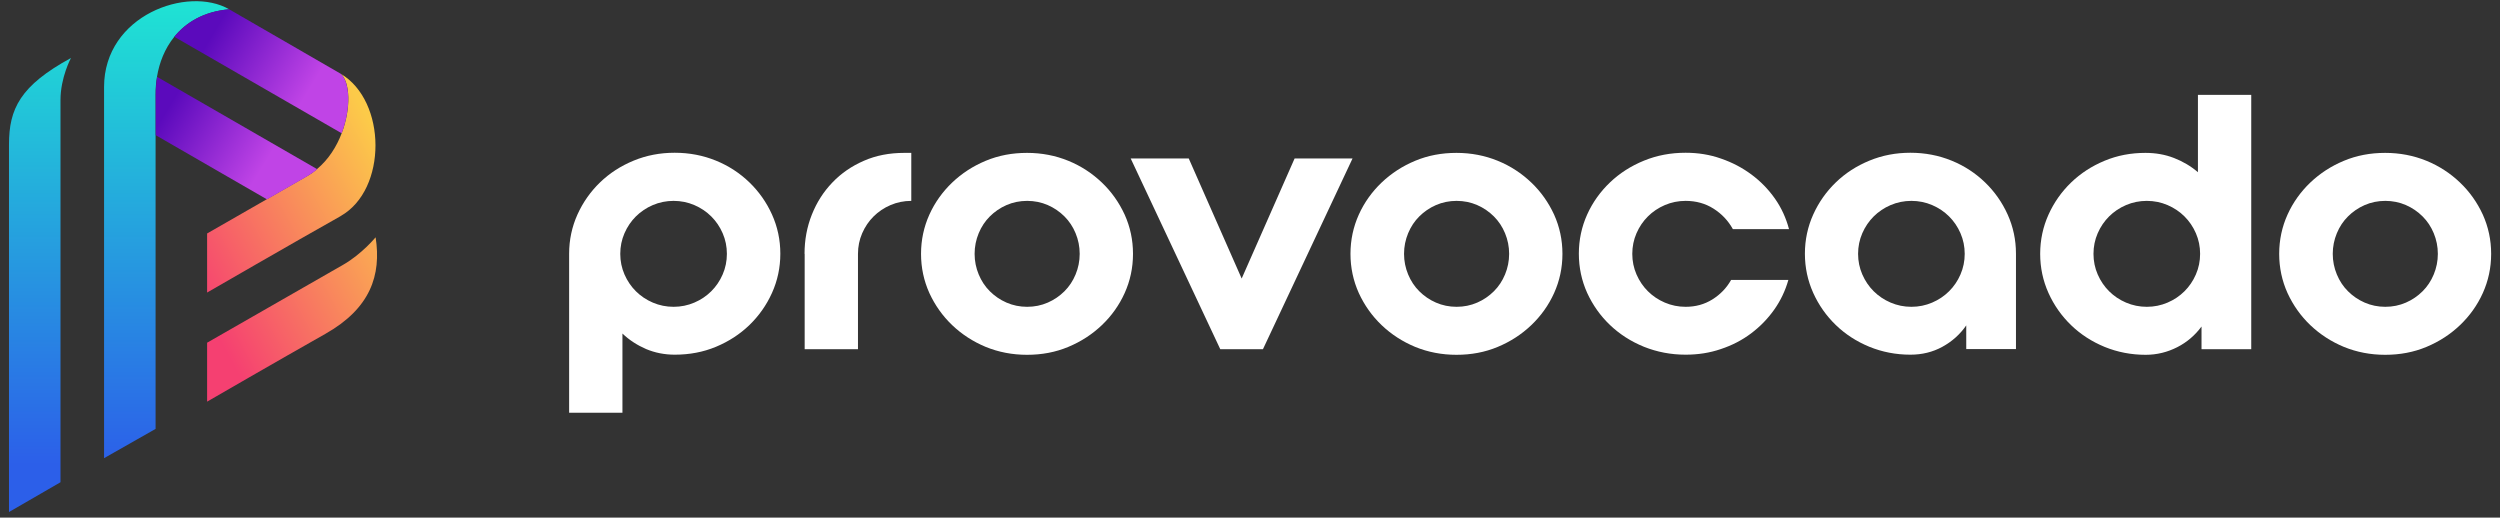 <svg xmlns="http://www.w3.org/2000/svg" width="256" height="53" viewBox="0 0 256 53" fill="none"><rect x="0" y="0" width="256" height="53" fill="#333333" stroke="none"/><path d="M23.464 0.95C20.866 1.185 19.042 2.293 17.848 3.766C16.876 4.965 16.312 6.412 16.076 7.859C15.971 8.459 15.932 9.046 15.932 9.632V43.919L10.656 46.917V8.915C10.656 1.55 19.238 -1.488 23.464 0.95Z" fill="url(#paint0_linear_2034_58)"></path><path d="M7.258 5.956C7.258 5.956 6.195 7.938 6.195 10.232V49.381L0.92 52.432V14.795C0.92 11.132 2.075 8.772 7.258 5.943V5.956Z" fill="url(#paint1_linear_2034_58)"></path><path d="M34.894 22.122C30.117 24.807 21.207 29.957 21.207 29.957V23.908C21.207 23.908 24.094 22.252 27.322 20.401C28.687 19.619 30.104 18.81 31.39 18.067C31.784 17.846 32.138 17.598 32.466 17.311C33.647 16.32 34.474 15.004 34.986 13.648C35.97 11.079 35.852 8.368 34.881 7.547C39.618 10.336 39.658 19.436 34.881 22.122H34.894Z" fill="url(#paint2_linear_2034_58)"></path><path d="M33.306 34.194C28.687 36.801 21.207 41.129 21.207 41.129V35.093C21.207 35.093 33.267 28.184 35.157 27.102C37.046 26.02 38.463 24.299 38.463 24.299C39.067 28.184 37.925 31.586 33.306 34.194Z" fill="url(#paint3_linear_2034_58)"></path><path d="M32.48 17.324C32.152 17.611 31.784 17.859 31.404 18.08C30.105 18.823 28.688 19.632 27.336 20.414L15.945 13.843V9.645C15.945 9.072 15.998 8.472 16.09 7.872L32.48 17.324Z" fill="url(#paint4_linear_2034_58)"></path><path d="M34.986 13.648L17.848 3.766C19.042 2.293 20.866 1.172 23.464 0.95L34.881 7.547C35.839 8.381 35.97 11.079 34.986 13.648Z" fill="url(#paint5_linear_2034_58)"></path><path d="M69.092 15.642C70.602 15.642 72.006 15.916 73.318 16.451C74.63 16.985 75.772 17.741 76.743 18.68C77.714 19.619 78.488 20.714 79.052 21.965C79.617 23.217 79.906 24.559 79.906 25.98C79.906 27.401 79.617 28.744 79.052 29.996C78.488 31.247 77.714 32.342 76.743 33.281C75.772 34.22 74.63 34.963 73.318 35.51C72.006 36.058 70.602 36.319 69.092 36.319C68.043 36.319 67.072 36.123 66.166 35.745C65.261 35.354 64.447 34.832 63.738 34.154V42.263H58.279V25.98C58.279 24.559 58.568 23.217 59.132 21.965C59.697 20.714 60.471 19.619 61.442 18.68C62.413 17.741 63.555 16.998 64.88 16.451C66.205 15.903 67.609 15.642 69.079 15.642H69.092ZM68.974 31.417C69.722 31.417 70.431 31.273 71.1 30.986C71.769 30.7 72.347 30.309 72.832 29.826C73.318 29.344 73.712 28.77 74 28.105C74.289 27.441 74.433 26.737 74.433 25.994C74.433 25.25 74.289 24.546 74 23.881C73.712 23.217 73.318 22.643 72.832 22.161C72.347 21.678 71.769 21.287 71.1 21C70.431 20.714 69.722 20.57 68.974 20.57C68.226 20.57 67.518 20.714 66.848 21C66.179 21.287 65.602 21.678 65.116 22.161C64.631 22.643 64.237 23.217 63.948 23.881C63.66 24.546 63.515 25.25 63.515 25.994C63.515 26.737 63.66 27.441 63.948 28.105C64.237 28.77 64.631 29.344 65.116 29.826C65.602 30.309 66.179 30.7 66.848 30.986C67.518 31.273 68.226 31.417 68.974 31.417Z" fill="white"></path><path d="M82.385 25.994C82.385 24.573 82.634 23.23 83.133 21.978C83.631 20.727 84.327 19.632 85.232 18.693C86.125 17.754 87.201 17.011 88.461 16.464C89.707 15.916 91.085 15.655 92.594 15.655H93.316V20.57C92.568 20.57 91.859 20.714 91.19 21C90.521 21.287 89.943 21.678 89.458 22.161C88.972 22.643 88.579 23.217 88.29 23.881C88.001 24.546 87.857 25.25 87.857 25.994V35.758H82.398V25.994H82.385Z" fill="white"></path><path d="M116.019 25.994C116.019 27.415 115.731 28.757 115.166 30.009C114.602 31.26 113.815 32.355 112.831 33.294C111.846 34.233 110.705 34.976 109.392 35.523C108.08 36.071 106.676 36.332 105.167 36.332C103.658 36.332 102.254 36.058 100.941 35.523C99.629 34.976 98.487 34.233 97.503 33.294C96.519 32.355 95.745 31.26 95.167 30.009C94.603 28.757 94.314 27.415 94.314 25.994C94.314 24.573 94.603 23.23 95.167 21.978C95.732 20.727 96.519 19.632 97.503 18.693C98.487 17.754 99.629 17.011 100.941 16.464C102.254 15.916 103.658 15.655 105.167 15.655C106.676 15.655 108.08 15.929 109.392 16.464C110.705 16.998 111.846 17.754 112.831 18.693C113.815 19.632 114.589 20.727 115.166 21.978C115.731 23.23 116.019 24.573 116.019 25.994ZM110.56 25.994C110.56 25.25 110.416 24.546 110.14 23.881C109.865 23.217 109.484 22.643 108.999 22.161C108.513 21.678 107.949 21.287 107.293 21C106.637 20.714 105.928 20.57 105.18 20.57C104.432 20.57 103.723 20.714 103.067 21C102.411 21.287 101.847 21.678 101.361 22.161C100.876 22.643 100.495 23.217 100.22 23.881C99.944 24.546 99.8 25.25 99.8 25.994C99.8 26.737 99.944 27.441 100.22 28.105C100.495 28.77 100.876 29.344 101.361 29.826C101.847 30.309 102.411 30.7 103.067 30.986C103.723 31.273 104.432 31.417 105.18 31.417C105.928 31.417 106.637 31.273 107.293 30.986C107.949 30.7 108.513 30.309 108.999 29.826C109.484 29.344 109.865 28.77 110.14 28.105C110.416 27.441 110.56 26.737 110.56 25.994Z" fill="white"></path><path d="M115.796 16.229H121.728L127.147 28.523L132.567 16.229H138.499L129.326 35.758H124.956L115.783 16.229H115.796Z" fill="white"></path><path d="M159.994 25.994C159.994 27.415 159.705 28.757 159.141 30.009C158.577 31.26 157.789 32.355 156.805 33.294C155.821 34.233 154.679 34.976 153.367 35.523C152.055 36.071 150.651 36.332 149.142 36.332C147.632 36.332 146.228 36.058 144.916 35.523C143.604 34.976 142.462 34.233 141.478 33.294C140.494 32.355 139.719 31.26 139.142 30.009C138.578 28.757 138.289 27.415 138.289 25.994C138.289 24.573 138.578 23.23 139.142 21.978C139.706 20.727 140.494 19.632 141.478 18.693C142.462 17.754 143.604 17.011 144.916 16.464C146.228 15.916 147.632 15.655 149.142 15.655C150.651 15.655 152.055 15.929 153.367 16.464C154.679 16.998 155.821 17.754 156.805 18.693C157.789 19.632 158.564 20.727 159.141 21.978C159.705 23.23 159.994 24.573 159.994 25.994ZM154.535 25.994C154.535 25.25 154.391 24.546 154.115 23.881C153.839 23.217 153.459 22.643 152.973 22.161C152.488 21.678 151.924 21.287 151.267 21C150.611 20.714 149.903 20.57 149.155 20.57C148.407 20.57 147.698 20.714 147.042 21C146.386 21.287 145.821 21.678 145.336 22.161C144.85 22.643 144.47 23.217 144.194 23.881C143.919 24.546 143.774 25.25 143.774 25.994C143.774 26.737 143.919 27.441 144.194 28.105C144.47 28.77 144.85 29.344 145.336 29.826C145.821 30.309 146.386 30.7 147.042 30.986C147.698 31.273 148.407 31.417 149.155 31.417C149.903 31.417 150.611 31.273 151.267 30.986C151.924 30.7 152.488 30.309 152.973 29.826C153.459 29.344 153.839 28.77 154.115 28.105C154.391 27.441 154.535 26.737 154.535 25.994Z" fill="white"></path><path d="M172.605 20.57C171.857 20.57 171.148 20.714 170.479 21C169.81 21.287 169.233 21.678 168.747 22.161C168.261 22.643 167.868 23.217 167.579 23.881C167.29 24.546 167.146 25.25 167.146 25.994C167.146 26.737 167.29 27.441 167.579 28.105C167.868 28.77 168.261 29.344 168.747 29.826C169.233 30.309 169.81 30.7 170.479 30.986C171.148 31.273 171.857 31.417 172.605 31.417C173.629 31.417 174.534 31.169 175.348 30.661C176.161 30.152 176.804 29.487 177.264 28.666H183.129C182.814 29.774 182.329 30.791 181.673 31.717C181.017 32.642 180.229 33.45 179.311 34.141C178.392 34.832 177.355 35.367 176.214 35.745C175.072 36.136 173.878 36.319 172.605 36.319C171.096 36.319 169.679 36.045 168.34 35.51C167.002 34.963 165.847 34.22 164.863 33.281C163.878 32.342 163.104 31.247 162.527 29.996C161.963 28.744 161.674 27.401 161.674 25.98C161.674 24.559 161.963 23.217 162.527 21.965C163.091 20.714 163.878 19.619 164.863 18.68C165.847 17.741 167.002 16.998 168.34 16.451C169.679 15.903 171.096 15.642 172.605 15.642C173.891 15.642 175.111 15.838 176.24 16.242C177.382 16.633 178.418 17.181 179.35 17.872C180.282 18.563 181.082 19.384 181.752 20.336C182.421 21.287 182.893 22.33 183.195 23.464H177.447C176.962 22.591 176.306 21.9 175.466 21.366C174.626 20.831 173.668 20.57 172.605 20.57Z" fill="white"></path><path d="M195.622 15.642C197.131 15.642 198.535 15.916 199.848 16.451C201.16 16.985 202.302 17.741 203.273 18.68C204.244 19.619 205.018 20.714 205.582 21.965C206.147 23.217 206.435 24.559 206.435 25.98V35.745H201.344V33.32C200.714 34.233 199.9 34.963 198.903 35.51C197.906 36.058 196.816 36.319 195.622 36.319C194.139 36.319 192.735 36.045 191.423 35.51C190.098 34.963 188.956 34.22 187.985 33.281C187.014 32.342 186.24 31.247 185.675 29.996C185.111 28.744 184.822 27.401 184.822 25.98C184.822 24.559 185.111 23.217 185.675 21.965C186.24 20.714 187.014 19.619 187.985 18.68C188.956 17.741 190.098 16.998 191.423 16.451C192.748 15.903 194.153 15.642 195.622 15.642ZM195.727 31.417C196.475 31.417 197.184 31.273 197.853 30.986C198.522 30.7 199.1 30.309 199.585 29.826C200.071 29.344 200.465 28.77 200.753 28.105C201.042 27.441 201.186 26.737 201.186 25.994C201.186 25.25 201.042 24.546 200.753 23.881C200.465 23.217 200.071 22.643 199.585 22.161C199.1 21.678 198.522 21.287 197.853 21C197.184 20.714 196.475 20.57 195.727 20.57C194.979 20.57 194.271 20.714 193.601 21C192.932 21.287 192.355 21.678 191.869 22.161C191.384 22.643 190.99 23.217 190.701 23.881C190.413 24.546 190.268 25.25 190.268 25.994C190.268 26.737 190.413 27.441 190.701 28.105C190.99 28.77 191.384 29.344 191.869 29.826C192.355 30.309 192.932 30.7 193.601 30.986C194.271 31.273 194.979 31.417 195.727 31.417Z" fill="white"></path><path d="M230.527 9.711V35.758H225.436V33.437C224.779 34.324 223.953 35.041 222.955 35.549C221.958 36.058 220.882 36.332 219.714 36.332C218.231 36.332 216.827 36.058 215.515 35.523C214.189 34.976 213.048 34.233 212.077 33.294C211.106 32.355 210.331 31.26 209.767 30.009C209.203 28.757 208.914 27.415 208.914 25.994C208.914 24.573 209.203 23.23 209.767 21.978C210.331 20.727 211.106 19.632 212.077 18.693C213.048 17.754 214.189 17.011 215.502 16.464C216.814 15.916 218.205 15.655 219.688 15.655C220.738 15.655 221.709 15.825 222.614 16.177C223.52 16.529 224.346 17.011 225.068 17.637V9.711H230.527ZM214.373 25.994C214.373 26.737 214.517 27.441 214.806 28.105C215.095 28.77 215.489 29.344 215.974 29.826C216.46 30.309 217.037 30.7 217.706 30.986C218.376 31.273 219.084 31.417 219.832 31.417C220.58 31.417 221.289 31.273 221.958 30.986C222.627 30.7 223.205 30.309 223.69 29.826C224.176 29.344 224.569 28.77 224.858 28.105C225.147 27.441 225.291 26.737 225.291 25.994C225.291 25.25 225.147 24.546 224.858 23.881C224.569 23.217 224.176 22.643 223.69 22.161C223.205 21.678 222.627 21.287 221.958 21C221.289 20.714 220.58 20.57 219.832 20.57C219.084 20.57 218.376 20.714 217.706 21C217.037 21.287 216.46 21.678 215.974 22.161C215.489 22.643 215.095 23.217 214.806 23.881C214.517 24.546 214.373 25.25 214.373 25.994Z" fill="white"></path><path d="M255.094 25.994C255.094 27.415 254.805 28.757 254.241 30.009C253.676 31.26 252.889 32.355 251.905 33.294C250.921 34.233 249.779 34.976 248.467 35.523C247.154 36.071 245.75 36.332 244.241 36.332C242.732 36.332 241.328 36.058 240.016 35.523C238.703 34.976 237.562 34.233 236.577 33.294C235.593 32.355 234.819 31.26 234.242 30.009C233.677 28.757 233.389 27.415 233.389 25.994C233.389 24.573 233.677 23.23 234.242 21.978C234.806 20.727 235.593 19.632 236.577 18.693C237.562 17.754 238.703 17.011 240.016 16.464C241.328 15.916 242.732 15.655 244.241 15.655C245.75 15.655 247.154 15.929 248.467 16.464C249.779 16.998 250.921 17.754 251.905 18.693C252.889 19.632 253.663 20.727 254.241 21.978C254.805 23.23 255.094 24.573 255.094 25.994ZM249.635 25.994C249.635 25.25 249.49 24.546 249.215 23.881C248.939 23.217 248.559 22.643 248.073 22.161C247.587 21.678 247.023 21.287 246.367 21C245.711 20.714 245.002 20.57 244.254 20.57C243.506 20.57 242.798 20.714 242.142 21C241.485 21.287 240.921 21.678 240.436 22.161C239.95 22.643 239.569 23.217 239.294 23.881C239.018 24.546 238.874 25.25 238.874 25.994C238.874 26.737 239.018 27.441 239.294 28.105C239.569 28.77 239.95 29.344 240.436 29.826C240.921 30.309 241.485 30.7 242.142 30.986C242.798 31.273 243.506 31.417 244.254 31.417C245.002 31.417 245.711 31.273 246.367 30.986C247.023 30.7 247.587 30.309 248.073 29.826C248.559 29.344 248.939 28.77 249.215 28.105C249.49 27.441 249.635 26.737 249.635 25.994Z" fill="white"></path><defs><linearGradient id="paint0_linear_2034_58" x1="17.06" y1="0.976" x2="17.06" y2="47.595" gradientUnits="userSpaceOnUse"><stop stop-color="#1FE1D4"></stop><stop offset="1" stop-color="#2C5FE9"></stop></linearGradient><linearGradient id="paint1_linear_2034_58" x1="4.082" y1="0.976" x2="4.082" y2="47.595" gradientUnits="userSpaceOnUse"><stop stop-color="#1FE1D4"></stop><stop offset="1" stop-color="#2C5FE9"></stop></linearGradient><linearGradient id="paint2_linear_2034_58" x1="17.008" y1="24.677" x2="38.203" y2="13.153" gradientUnits="userSpaceOnUse"><stop stop-color="#F54071"></stop><stop offset="1" stop-color="#FCCA49"></stop></linearGradient><linearGradient id="paint3_linear_2034_58" x1="23.28" y1="36.227" x2="44.489" y2="24.717" gradientUnits="userSpaceOnUse"><stop stop-color="#F54071"></stop><stop offset="1" stop-color="#FCCA49"></stop></linearGradient><linearGradient id="paint4_linear_2034_58" x1="17.048" y1="11.314" x2="26.829" y2="17.224" gradientUnits="userSpaceOnUse"><stop stop-color="#5B0ABC"></stop><stop offset="1" stop-color="#C044E6"></stop></linearGradient><linearGradient id="paint5_linear_2034_58" x1="22.021" y1="3.062" x2="31.815" y2="8.972" gradientUnits="userSpaceOnUse"><stop stop-color="#5B0ABC"></stop><stop offset="1" stop-color="#C044E6"></stop></linearGradient></defs></svg>